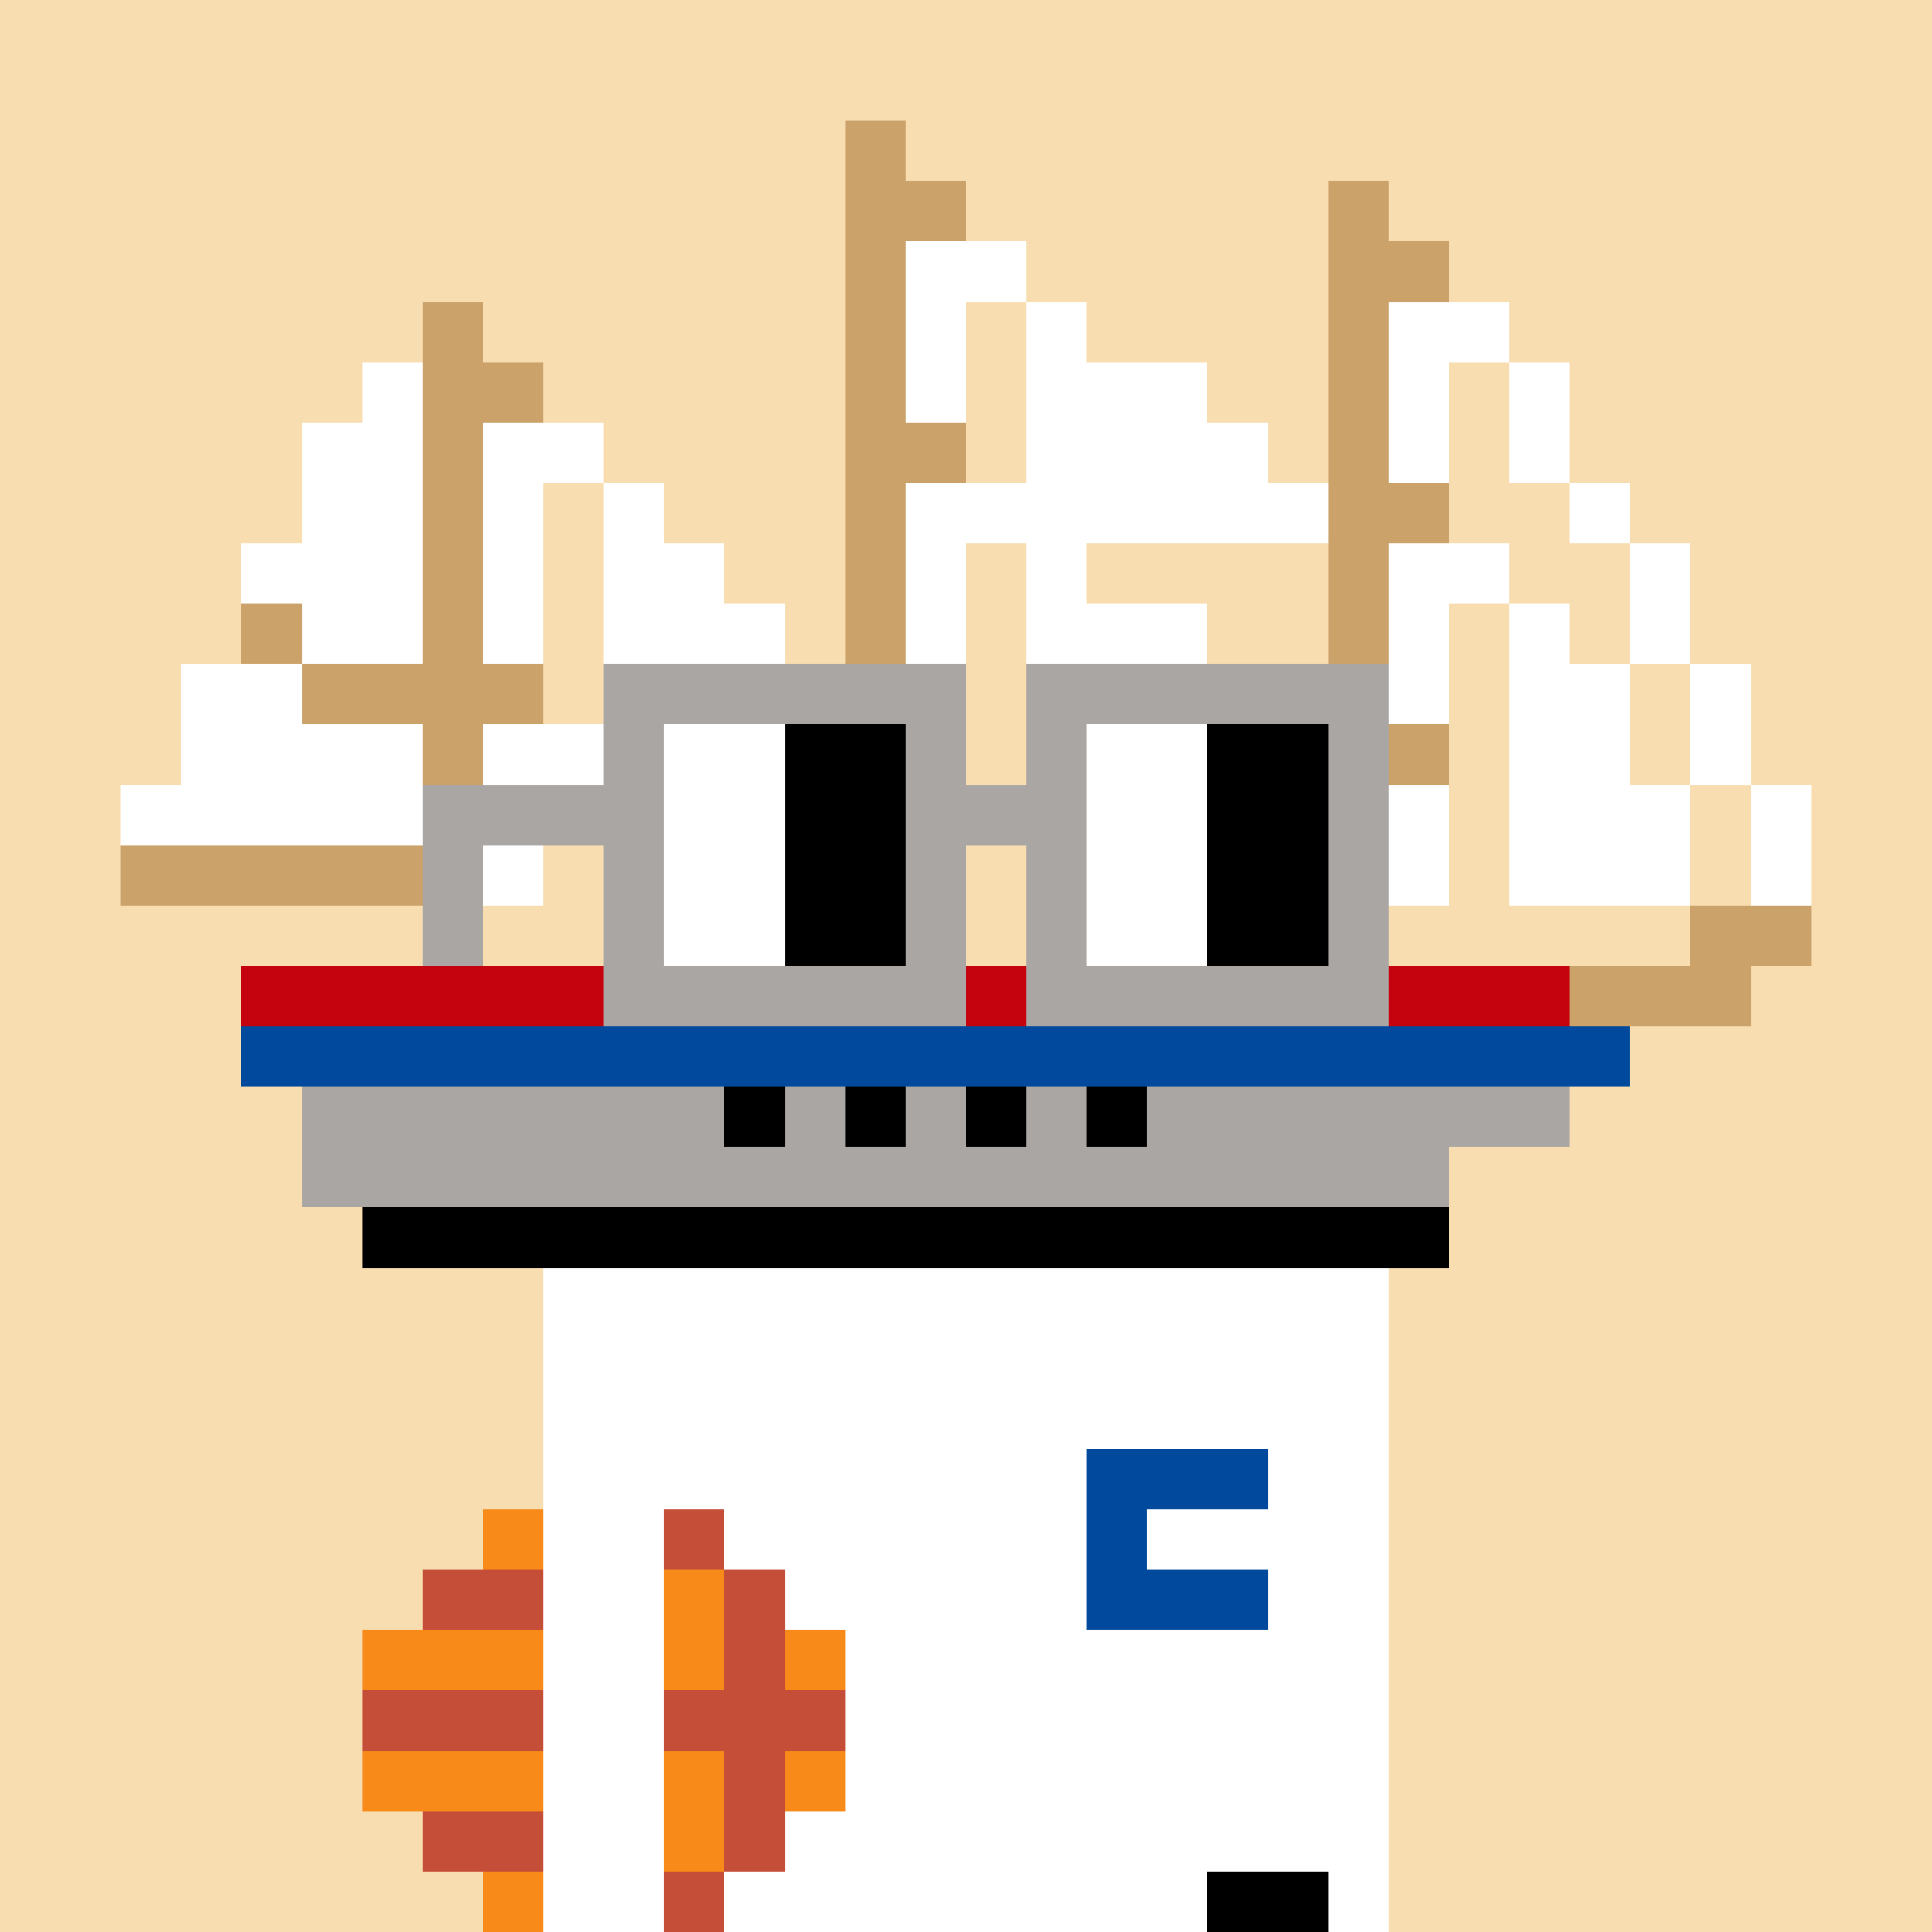 <svg width="320" height="320" viewBox="0 0 320 320" xmlns="http://www.w3.org/2000/svg" shape-rendering="crispEdges"><rect width="100%" height="100%" fill="#f8ddb0" /><rect width="10" height="10" x="140" y="20" fill="#caa26a" /><rect width="20" height="10" x="140" y="30" fill="#caa26a" /><rect width="10" height="10" x="220" y="30" fill="#caa26a" /><rect width="10" height="10" x="140" y="40" fill="#caa26a" /><rect width="20" height="10" x="150" y="40" fill="#ffffff" /><rect width="20" height="10" x="220" y="40" fill="#caa26a" /><rect width="10" height="10" x="70" y="50" fill="#caa26a" /><rect width="10" height="10" x="140" y="50" fill="#caa26a" /><rect width="10" height="10" x="150" y="50" fill="#ffffff" /><rect width="10" height="10" x="170" y="50" fill="#ffffff" /><rect width="10" height="10" x="220" y="50" fill="#caa26a" /><rect width="20" height="10" x="230" y="50" fill="#ffffff" /><rect width="10" height="10" x="60" y="60" fill="#ffffff" /><rect width="20" height="10" x="70" y="60" fill="#caa26a" /><rect width="10" height="10" x="140" y="60" fill="#caa26a" /><rect width="10" height="10" x="150" y="60" fill="#ffffff" /><rect width="30" height="10" x="170" y="60" fill="#ffffff" /><rect width="10" height="10" x="220" y="60" fill="#caa26a" /><rect width="10" height="10" x="230" y="60" fill="#ffffff" /><rect width="10" height="10" x="250" y="60" fill="#ffffff" /><rect width="20" height="10" x="50" y="70" fill="#ffffff" /><rect width="10" height="10" x="70" y="70" fill="#caa26a" /><rect width="20" height="10" x="80" y="70" fill="#ffffff" /><rect width="20" height="10" x="140" y="70" fill="#caa26a" /><rect width="40" height="10" x="170" y="70" fill="#ffffff" /><rect width="10" height="10" x="220" y="70" fill="#caa26a" /><rect width="10" height="10" x="230" y="70" fill="#ffffff" /><rect width="10" height="10" x="250" y="70" fill="#ffffff" /><rect width="20" height="10" x="50" y="80" fill="#ffffff" /><rect width="10" height="10" x="70" y="80" fill="#caa26a" /><rect width="10" height="10" x="80" y="80" fill="#ffffff" /><rect width="10" height="10" x="100" y="80" fill="#ffffff" /><rect width="10" height="10" x="140" y="80" fill="#caa26a" /><rect width="70" height="10" x="150" y="80" fill="#ffffff" /><rect width="20" height="10" x="220" y="80" fill="#caa26a" /><rect width="10" height="10" x="260" y="80" fill="#ffffff" /><rect width="30" height="10" x="40" y="90" fill="#ffffff" /><rect width="10" height="10" x="70" y="90" fill="#caa26a" /><rect width="10" height="10" x="80" y="90" fill="#ffffff" /><rect width="20" height="10" x="100" y="90" fill="#ffffff" /><rect width="10" height="10" x="140" y="90" fill="#caa26a" /><rect width="10" height="10" x="150" y="90" fill="#ffffff" /><rect width="10" height="10" x="170" y="90" fill="#ffffff" /><rect width="10" height="10" x="220" y="90" fill="#caa26a" /><rect width="20" height="10" x="230" y="90" fill="#ffffff" /><rect width="10" height="10" x="270" y="90" fill="#ffffff" /><rect width="10" height="10" x="40" y="100" fill="#caa26a" /><rect width="20" height="10" x="50" y="100" fill="#ffffff" /><rect width="10" height="10" x="70" y="100" fill="#caa26a" /><rect width="10" height="10" x="80" y="100" fill="#ffffff" /><rect width="30" height="10" x="100" y="100" fill="#ffffff" /><rect width="10" height="10" x="140" y="100" fill="#caa26a" /><rect width="10" height="10" x="150" y="100" fill="#ffffff" /><rect width="30" height="10" x="170" y="100" fill="#ffffff" /><rect width="10" height="10" x="220" y="100" fill="#caa26a" /><rect width="10" height="10" x="230" y="100" fill="#ffffff" /><rect width="10" height="10" x="250" y="100" fill="#ffffff" /><rect width="10" height="10" x="270" y="100" fill="#ffffff" /><rect width="20" height="10" x="30" y="110" fill="#ffffff" /><rect width="40" height="10" x="50" y="110" fill="#caa26a" /><rect width="60" height="10" x="100" y="110" fill="#aaa6a4" /><rect width="60" height="10" x="170" y="110" fill="#aaa6a4" /><rect width="10" height="10" x="230" y="110" fill="#ffffff" /><rect width="20" height="10" x="250" y="110" fill="#ffffff" /><rect width="10" height="10" x="280" y="110" fill="#ffffff" /><rect width="40" height="10" x="30" y="120" fill="#ffffff" /><rect width="10" height="10" x="70" y="120" fill="#caa26a" /><rect width="20" height="10" x="80" y="120" fill="#ffffff" /><rect width="10" height="10" x="100" y="120" fill="#aaa6a4" /><rect width="20" height="10" x="110" y="120" fill="#ffffff" /><rect width="20" height="10" x="130" y="120" fill="#000000" /><rect width="10" height="10" x="150" y="120" fill="#aaa6a4" /><rect width="10" height="10" x="170" y="120" fill="#aaa6a4" /><rect width="20" height="10" x="180" y="120" fill="#ffffff" /><rect width="20" height="10" x="200" y="120" fill="#000000" /><rect width="10" height="10" x="220" y="120" fill="#aaa6a4" /><rect width="10" height="10" x="230" y="120" fill="#caa26a" /><rect width="20" height="10" x="250" y="120" fill="#ffffff" /><rect width="10" height="10" x="280" y="120" fill="#ffffff" /><rect width="50" height="10" x="20" y="130" fill="#ffffff" /><rect width="40" height="10" x="70" y="130" fill="#aaa6a4" /><rect width="20" height="10" x="110" y="130" fill="#ffffff" /><rect width="20" height="10" x="130" y="130" fill="#000000" /><rect width="30" height="10" x="150" y="130" fill="#aaa6a4" /><rect width="20" height="10" x="180" y="130" fill="#ffffff" /><rect width="20" height="10" x="200" y="130" fill="#000000" /><rect width="10" height="10" x="220" y="130" fill="#aaa6a4" /><rect width="10" height="10" x="230" y="130" fill="#ffffff" /><rect width="30" height="10" x="250" y="130" fill="#ffffff" /><rect width="10" height="10" x="290" y="130" fill="#ffffff" /><rect width="50" height="10" x="20" y="140" fill="#caa26a" /><rect width="10" height="10" x="70" y="140" fill="#aaa6a4" /><rect width="10" height="10" x="80" y="140" fill="#ffffff" /><rect width="10" height="10" x="100" y="140" fill="#aaa6a4" /><rect width="20" height="10" x="110" y="140" fill="#ffffff" /><rect width="20" height="10" x="130" y="140" fill="#000000" /><rect width="10" height="10" x="150" y="140" fill="#aaa6a4" /><rect width="10" height="10" x="170" y="140" fill="#aaa6a4" /><rect width="20" height="10" x="180" y="140" fill="#ffffff" /><rect width="20" height="10" x="200" y="140" fill="#000000" /><rect width="10" height="10" x="220" y="140" fill="#aaa6a4" /><rect width="10" height="10" x="230" y="140" fill="#ffffff" /><rect width="30" height="10" x="250" y="140" fill="#ffffff" /><rect width="10" height="10" x="290" y="140" fill="#ffffff" /><rect width="10" height="10" x="70" y="150" fill="#aaa6a4" /><rect width="10" height="10" x="100" y="150" fill="#aaa6a4" /><rect width="20" height="10" x="110" y="150" fill="#ffffff" /><rect width="20" height="10" x="130" y="150" fill="#000000" /><rect width="10" height="10" x="150" y="150" fill="#aaa6a4" /><rect width="10" height="10" x="170" y="150" fill="#aaa6a4" /><rect width="20" height="10" x="180" y="150" fill="#ffffff" /><rect width="20" height="10" x="200" y="150" fill="#000000" /><rect width="10" height="10" x="220" y="150" fill="#aaa6a4" /><rect width="20" height="10" x="280" y="150" fill="#caa26a" /><rect width="60" height="10" x="40" y="160" fill="#c5030e" /><rect width="60" height="10" x="100" y="160" fill="#aaa6a4" /><rect width="10" height="10" x="160" y="160" fill="#c5030e" /><rect width="60" height="10" x="170" y="160" fill="#aaa6a4" /><rect width="30" height="10" x="230" y="160" fill="#c5030e" /><rect width="30" height="10" x="260" y="160" fill="#caa26a" /><rect width="230" height="10" x="40" y="170" fill="#00499c" /><rect width="70" height="10" x="50" y="180" fill="#aaa6a4" /><rect width="10" height="10" x="120" y="180" fill="#000000" /><rect width="10" height="10" x="130" y="180" fill="#aaa6a4" /><rect width="10" height="10" x="140" y="180" fill="#000000" /><rect width="10" height="10" x="150" y="180" fill="#aaa6a4" /><rect width="10" height="10" x="160" y="180" fill="#000000" /><rect width="10" height="10" x="170" y="180" fill="#aaa6a4" /><rect width="10" height="10" x="180" y="180" fill="#000000" /><rect width="70" height="10" x="190" y="180" fill="#aaa6a4" /><rect width="190" height="10" x="50" y="190" fill="#aaa6a4" /><rect width="180" height="10" x="60" y="200" fill="#000000" /><rect width="140" height="10" x="90" y="210" fill="#ffffff" /><rect width="140" height="10" x="90" y="220" fill="#ffffff" /><rect width="140" height="10" x="90" y="230" fill="#ffffff" /><rect width="90" height="10" x="90" y="240" fill="#ffffff" /><rect width="30" height="10" x="180" y="240" fill="#00499c" /><rect width="20" height="10" x="210" y="240" fill="#ffffff" /><rect width="10" height="10" x="80" y="250" fill="#f78a18" /><rect width="20" height="10" x="90" y="250" fill="#ffffff" /><rect width="10" height="10" x="110" y="250" fill="#c54e38" /><rect width="60" height="10" x="120" y="250" fill="#ffffff" /><rect width="10" height="10" x="180" y="250" fill="#00499c" /><rect width="40" height="10" x="190" y="250" fill="#ffffff" /><rect width="20" height="10" x="70" y="260" fill="#c54e38" /><rect width="20" height="10" x="90" y="260" fill="#ffffff" /><rect width="10" height="10" x="110" y="260" fill="#f78a18" /><rect width="10" height="10" x="120" y="260" fill="#c54e38" /><rect width="50" height="10" x="130" y="260" fill="#ffffff" /><rect width="30" height="10" x="180" y="260" fill="#00499c" /><rect width="20" height="10" x="210" y="260" fill="#ffffff" /><rect width="30" height="10" x="60" y="270" fill="#f78a18" /><rect width="20" height="10" x="90" y="270" fill="#ffffff" /><rect width="10" height="10" x="110" y="270" fill="#f78a18" /><rect width="10" height="10" x="120" y="270" fill="#c54e38" /><rect width="10" height="10" x="130" y="270" fill="#f78a18" /><rect width="90" height="10" x="140" y="270" fill="#ffffff" /><rect width="30" height="10" x="60" y="280" fill="#c54e38" /><rect width="20" height="10" x="90" y="280" fill="#ffffff" /><rect width="30" height="10" x="110" y="280" fill="#c54e38" /><rect width="90" height="10" x="140" y="280" fill="#ffffff" /><rect width="30" height="10" x="60" y="290" fill="#f78a18" /><rect width="20" height="10" x="90" y="290" fill="#ffffff" /><rect width="10" height="10" x="110" y="290" fill="#f78a18" /><rect width="10" height="10" x="120" y="290" fill="#c54e38" /><rect width="10" height="10" x="130" y="290" fill="#f78a18" /><rect width="90" height="10" x="140" y="290" fill="#ffffff" /><rect width="20" height="10" x="70" y="300" fill="#c54e38" /><rect width="20" height="10" x="90" y="300" fill="#ffffff" /><rect width="10" height="10" x="110" y="300" fill="#f78a18" /><rect width="10" height="10" x="120" y="300" fill="#c54e38" /><rect width="100" height="10" x="130" y="300" fill="#ffffff" /><rect width="10" height="10" x="80" y="310" fill="#f78a18" /><rect width="20" height="10" x="90" y="310" fill="#ffffff" /><rect width="10" height="10" x="110" y="310" fill="#c54e38" /><rect width="80" height="10" x="120" y="310" fill="#ffffff" /><rect width="20" height="10" x="200" y="310" fill="#000000" /><rect width="10" height="10" x="220" y="310" fill="#ffffff" /></svg>